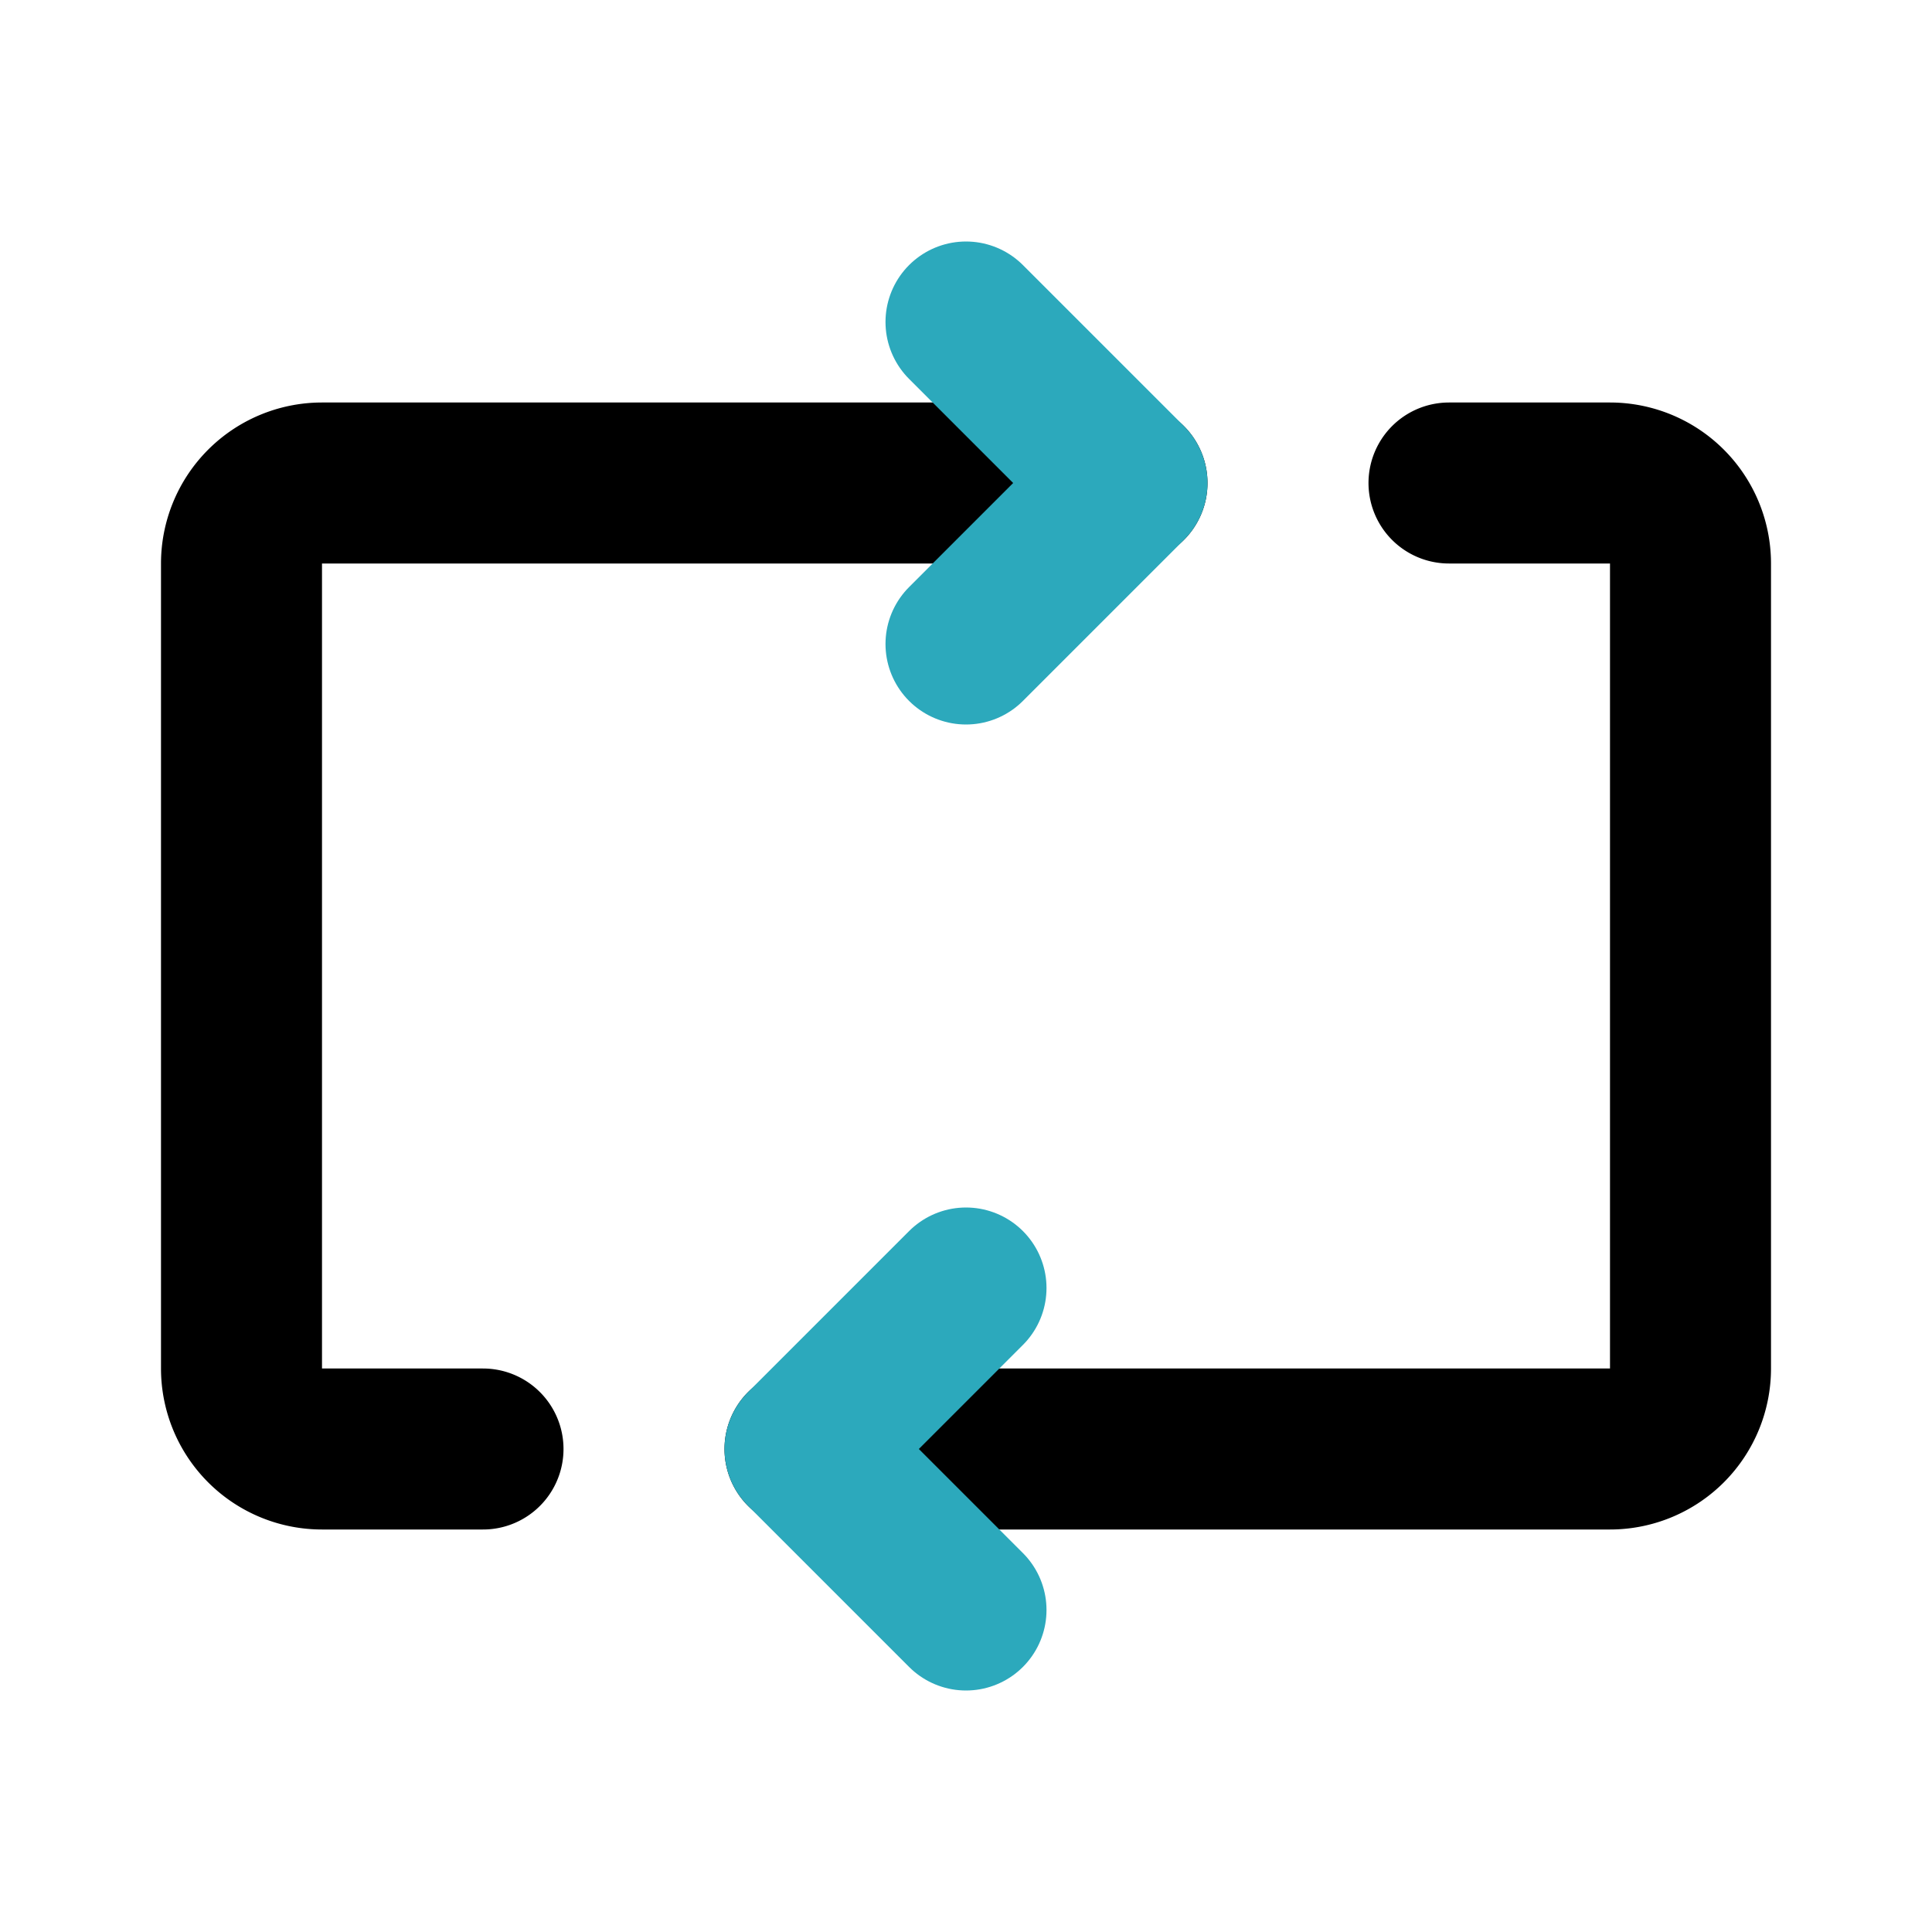 <?xml version="1.0" encoding="utf-8"?>
<svg fill="#000000" width="800px" height="800px" viewBox="0 0 24 24" id="retweet" data-name="Line Color" xmlns="http://www.w3.org/2000/svg" class="icon line-color"><path id="primary" d="M14,6H4A1,1,0,0,0,3,7V17a1,1,0,0,0,1,1H6" style="fill: none; stroke: rgb(0, 0, 0); stroke-linecap: round; stroke-linejoin: round; stroke-width: 2;"></path><path id="primary-2" data-name="primary" d="M10,18H20a1,1,0,0,0,1-1V7a1,1,0,0,0-1-1H18" style="fill: none; stroke: rgb(0, 0, 0); stroke-linecap: round; stroke-linejoin: round; stroke-width: 2;"></path><polyline id="secondary" points="12 4 14 6 12 8" style="fill: none; stroke: rgb(44, 169, 188); stroke-linecap: round; stroke-linejoin: round; stroke-width: 2;"></polyline><polyline id="secondary-2" data-name="secondary" points="12 20 10 18 12 16" style="fill: none; stroke: rgb(44, 169, 188); stroke-linecap: round; stroke-linejoin: round; stroke-width: 2;"></polyline></svg>